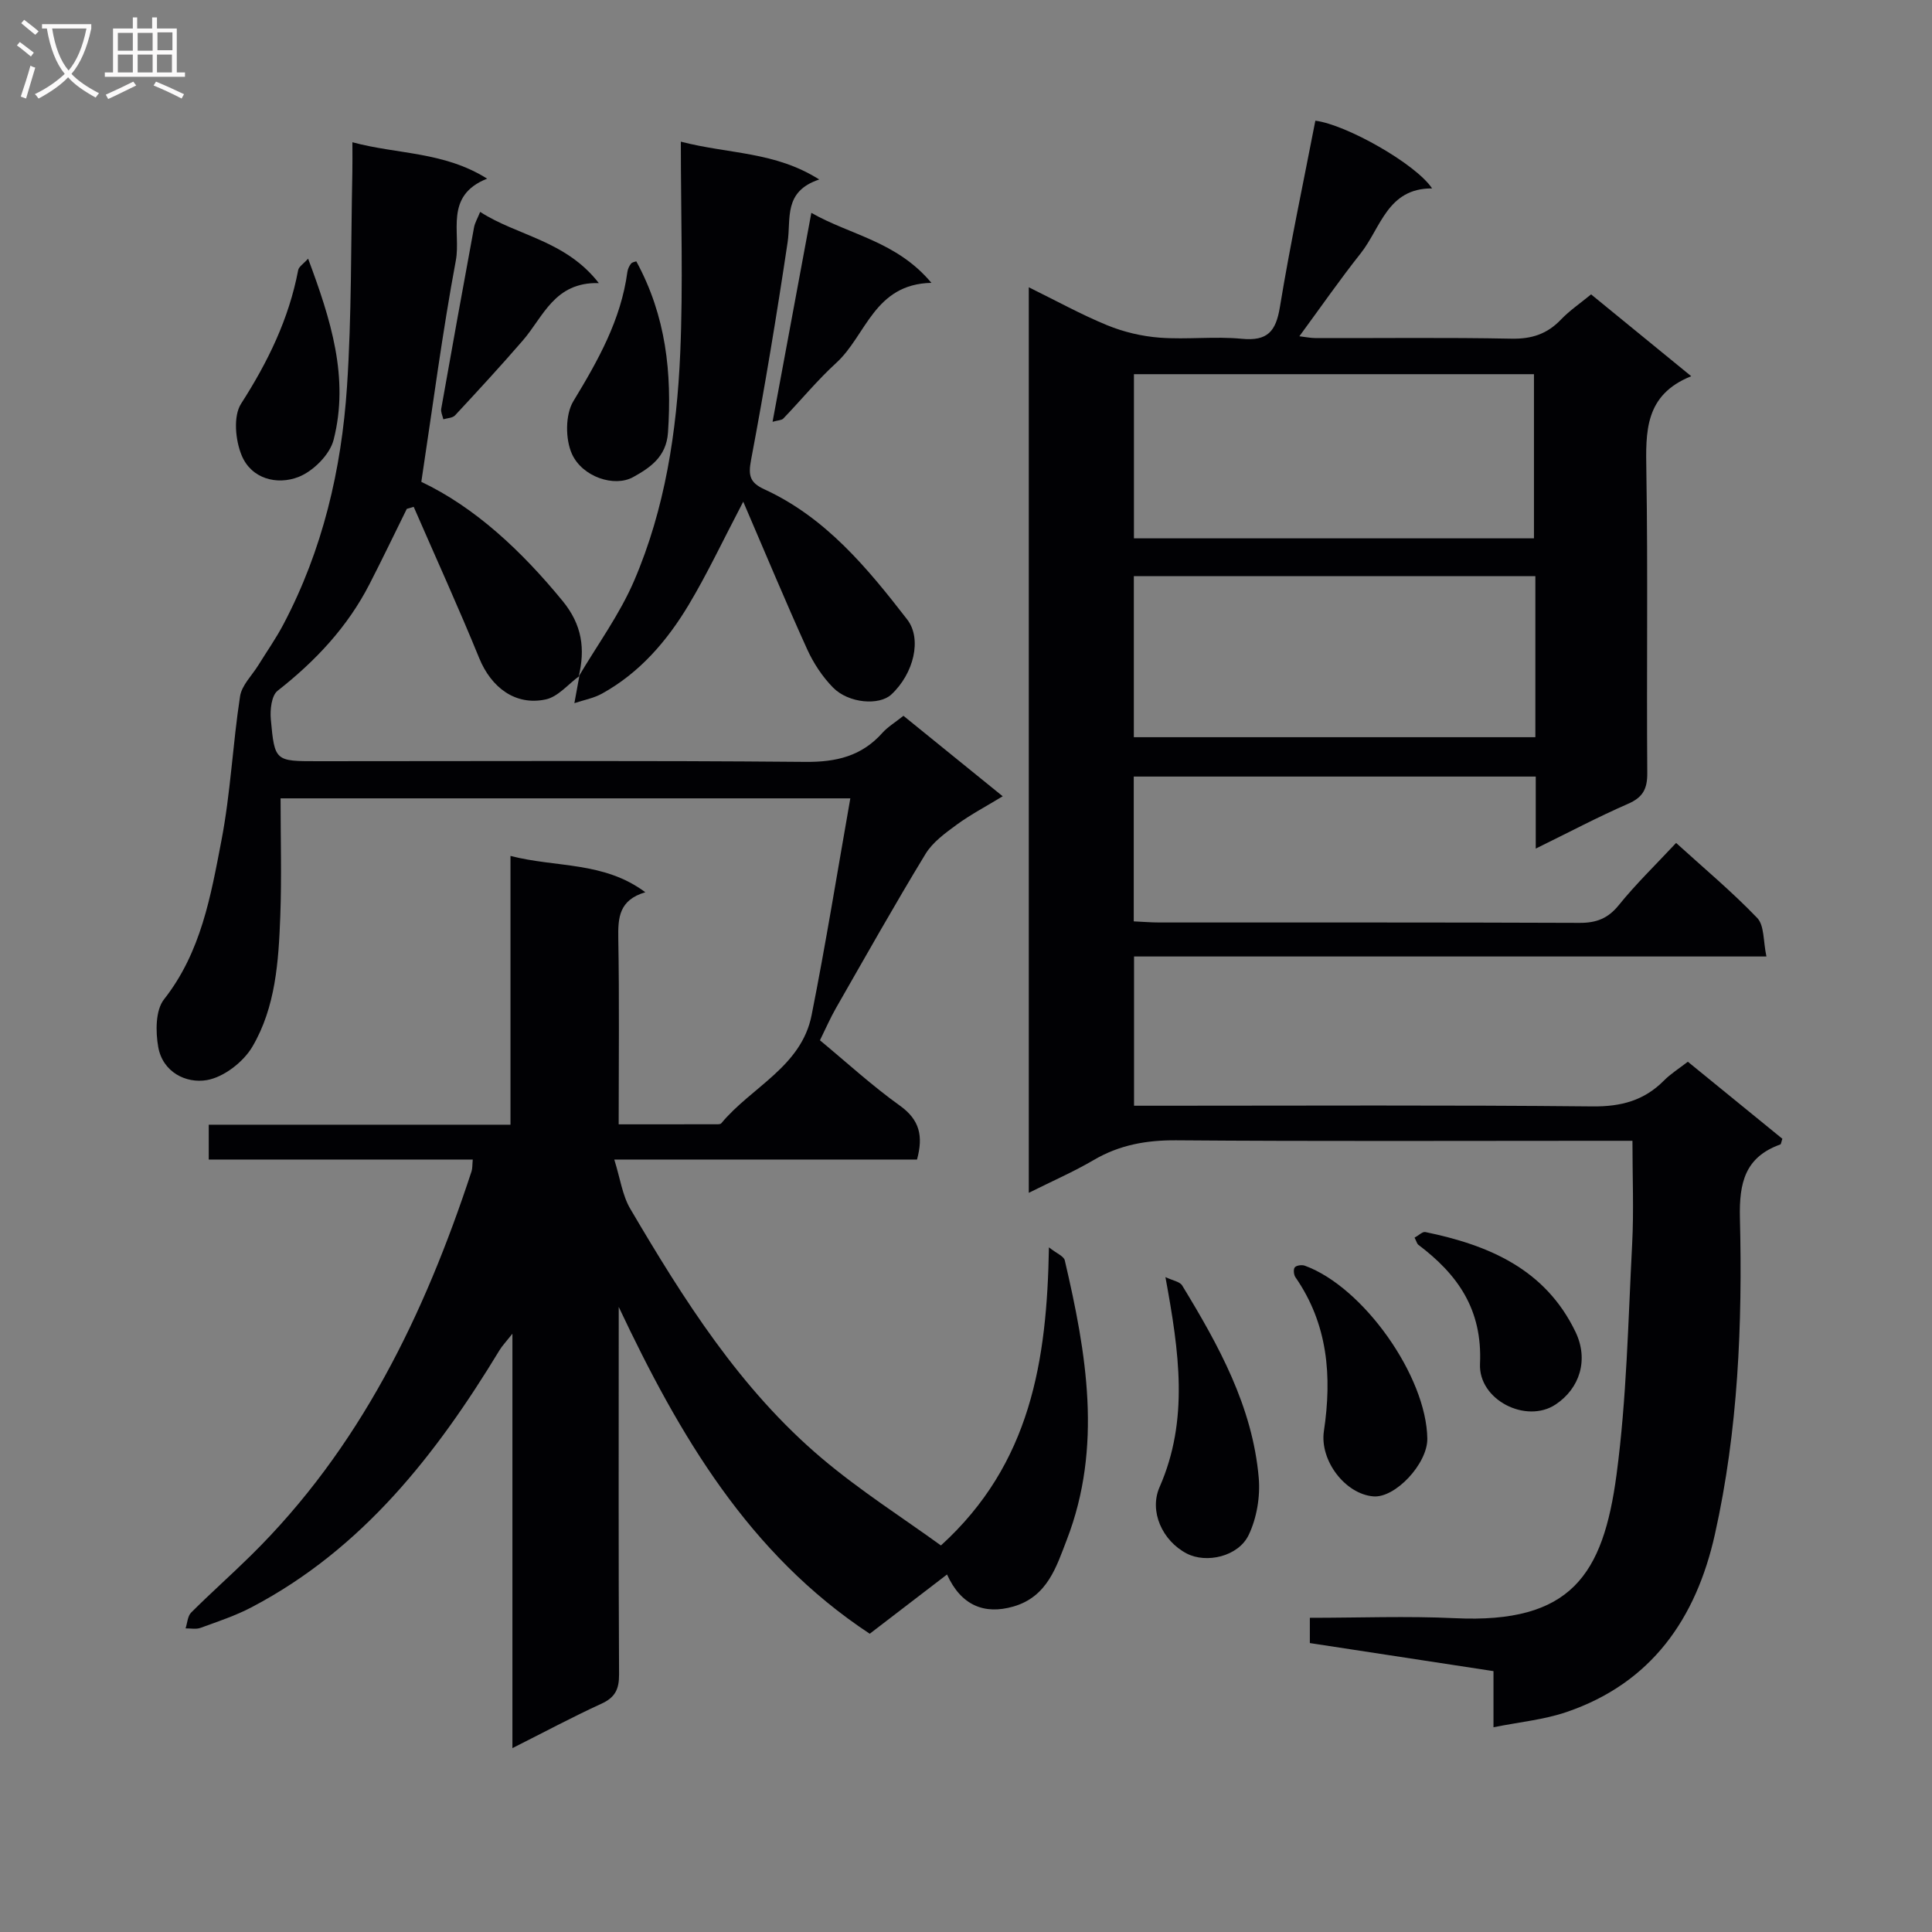 <svg enable-background="new 0 0 400 400" viewBox="0 0 400 400" xmlns="http://www.w3.org/2000/svg"><rect x="0" y="0" width="400" height="400" fill="#808080" stroke="none"/><g fill="#010104"><path d="m119.94 139.97c-2.31 1.68-4.41 4.3-6.96 4.84-6.29 1.35-11.29-2.49-13.76-8.54-4.3-10.54-9.03-20.9-13.57-31.34-.48.14-.96.28-1.43.43-2.56 5.18-5.06 10.4-7.7 15.54-4.56 8.91-11.21 15.97-19.05 22.12-1.26.99-1.58 3.94-1.4 5.9.79 8.69.91 8.68 9.65 8.68 33.66 0 67.33-.16 100.99.14 6.44.06 11.68-1.18 15.99-6.02 1.09-1.22 2.57-2.1 4.35-3.52 6.63 5.38 13.3 10.78 20.55 16.66-3.41 2.08-6.6 3.75-9.48 5.85-2.4 1.76-5.03 3.65-6.52 6.12-6.39 10.5-12.42 21.23-18.53 31.9-1.15 2.01-2.08 4.15-3.31 6.65 5.52 4.57 10.79 9.41 16.56 13.54 4.09 2.93 4.86 6.28 3.54 11.15-20.38 0-40.81 0-62.68 0 1.24 3.97 1.68 7.41 3.29 10.16 11.08 18.84 22.74 37.36 39.64 51.66 7.94 6.72 16.79 12.35 24.7 18.08 18.6-16.91 21.95-38.22 22.36-61.72 1.57 1.25 3.08 1.82 3.28 2.69 4.5 19.24 7.85 38.61.42 57.85-2.13 5.51-3.98 11.78-11.05 13.82-6.01 1.74-10.84-.21-13.75-6.63-5.31 4.07-10.53 8.07-16 12.27-25.05-16.52-39.44-41.1-51.97-67.67v4.58c0 23.83-.06 47.66.07 71.49.02 3.09-.82 4.8-3.68 6.1-6.01 2.75-11.85 5.89-18.4 9.18 0-28.65 0-56.55 0-85.8-1.44 1.82-2.15 2.55-2.66 3.4-13.1 21.59-28.34 41.14-51.29 53.21-3.36 1.77-7.03 2.98-10.62 4.29-.92.34-2.06.09-3.1.11.37-1.11.42-2.53 1.15-3.27 4-4 8.24-7.75 12.27-11.72 22.68-22.28 36.03-49.93 45.79-79.64.2-.6.14-1.29.25-2.44-18.27 0-36.34 0-54.66 0 0-2.56 0-4.62 0-7.21h62.47c0-18.59 0-36.67 0-55.65 9.54 2.46 19.27 1.09 27.92 7.52-5.47 1.61-5.67 5.28-5.6 9.57.23 12.63.08 25.26.08 38.48 7.06 0 13.67 0 20.28-.01.33 0 .79 0 .96-.2 6.21-7.5 16.58-11.71 18.7-22.37 2.94-14.78 5.33-29.66 8.02-44.91-39.85 0-78.93 0-117.96 0 0 8.25.24 16.35-.06 24.42-.35 9.31-.96 18.81-5.78 27-1.86 3.16-5.91 6.3-9.4 6.91-4.33.76-9.17-1.65-10.09-6.85-.56-3.18-.58-7.61 1.2-9.87 7.68-9.76 9.68-21.42 11.89-32.91 1.89-9.82 2.33-19.92 3.85-29.82.35-2.29 2.46-4.31 3.78-6.44 1.74-2.82 3.66-5.54 5.2-8.47 8.12-15.39 12.02-32.03 13.16-49.19.98-14.76.8-29.6 1.11-44.41.04-1.81.01-3.61.01-6.21 9.38 2.54 18.9 1.89 27.9 7.54-8.96 3.53-5.4 11.13-6.48 16.92-2.8 14.97-4.76 30.1-7.15 45.85 11.14 5.3 20.72 14.26 29.25 24.66 4.06 4.95 4.71 9.94 3.32 15.7z"/><path d="m317.96 175.69c0-5.59 0-10.07 0-14.91-27.81 0-55.35 0-83.23 0v29.98c1.81.08 3.56.23 5.32.23 29 .01 58-.04 87 .08 3.46.01 5.86-.9 8.1-3.67 3.54-4.38 7.62-8.33 11.87-12.88 5.68 5.17 11.54 10.06 16.79 15.53 1.5 1.56 1.23 4.82 1.91 7.98-44.07 0-87.31 0-130.93 0v30.9h5.42c29.83 0 59.67-.16 89.5.14 5.91.06 10.67-1.2 14.79-5.35 1.39-1.4 3.11-2.48 4.95-3.9 6.61 5.39 13.14 10.71 19.57 15.95-.23.66-.26 1.12-.43 1.18-7.3 2.62-8.53 7.93-8.36 15.2.54 21.98-.36 43.95-5.18 65.52-3.89 17.44-13.13 30.81-30.75 36.8-4.64 1.58-9.67 2.05-15.09 3.14 0-4.13 0-7.56 0-11.62-12.86-1.96-25.38-3.88-38.02-5.81 0-1.85 0-3.29 0-5.23 10.14 0 20.12-.39 30.05.08 24.02 1.14 30.68-8.95 33.45-29.75 2.1-15.77 2.4-31.79 3.23-47.71.36-6.9.06-13.84.06-21.38-2.49 0-4.44 0-6.39 0-29.33 0-58.67.13-88-.1-6.2-.05-11.77.93-17.13 4.07-4.13 2.42-8.55 4.35-13.46 6.8 0-62.67 0-124.68 0-187.48 5.63 2.76 10.8 5.63 16.24 7.86 3.41 1.4 7.19 2.29 10.87 2.57 5.64.42 11.37-.31 16.98.23 5.34.52 7.07-1.52 7.9-6.57 2.12-12.91 4.85-25.73 7.34-38.58 6.34.78 20.8 8.93 24.17 14.02-9.25-.06-10.61 8.17-14.79 13.45-4.33 5.46-8.31 11.2-12.69 17.16 1.09.12 2.25.37 3.42.38 13.5.03 27-.15 40.5.12 4.17.08 7.37-.96 10.22-3.94 1.83-1.91 4.06-3.42 6.26-5.23 6.74 5.51 13.39 10.94 20.73 16.94-9.69 3.88-9.42 11.52-9.29 19.64.34 20.83.03 41.66.19 62.49.03 3.32-.91 5.07-4 6.41-6.16 2.68-12.15 5.86-19.09 9.26zm-83.19-64.23h82.82c0-11.58 0-22.79 0-33.99-27.79 0-55.18 0-82.82 0zm83.11 7.82c-27.92 0-55.35 0-83.13 0v33.35h83.13c0-11.18 0-21.99 0-33.35z"/><path d="m119.77 140.13c3.89-6.6 8.51-12.89 11.51-19.87 6.42-14.94 8.85-30.94 9.55-47.06.62-14.24.13-28.52.13-43.87 10.04 2.6 19.45 2.01 28.65 7.83-7.47 2.49-5.81 8.07-6.54 12.98-2.25 15.07-4.74 30.11-7.57 45.08-.62 3.27-.24 4.71 2.76 6.09 12.68 5.83 21.29 16.25 29.56 26.94 3.11 4.02 1.38 11.2-3.28 15.54-2.48 2.31-8.81 1.86-12.06-1.43-2.22-2.26-4.08-5.09-5.39-7.99-4.43-9.76-8.54-19.65-13.21-30.5-4.27 8.15-7.46 14.96-11.31 21.38-4.48 7.47-10.13 14.04-17.92 18.35-1.74.96-3.81 1.34-5.73 1.98.34-1.87.69-3.75 1.03-5.62-.01.01-.18.17-.18.17z"/><path d="m241.29 264.41c1.47.71 2.97.92 3.47 1.74 7.54 12.38 14.57 25.06 15.85 39.84.33 3.88-.41 8.31-2.08 11.8-2.16 4.51-8.79 5.95-12.83 3.85-5.05-2.63-7.83-8.74-5.62-13.76 6.1-13.9 4.07-27.92 1.21-43.47z"/><path d="m295.51 297.86c.06 5.17-6.63 12.33-11.17 11.95-5.83-.48-11.14-7.43-10.24-13.52 1.69-11.3.86-22.11-5.9-31.86-.35-.51-.45-1.67-.12-2.05.36-.41 1.47-.55 2.07-.33 12.13 4.41 25.2 22.93 25.36 35.81z"/><path d="m292.87 256.24c.87-.47 1.64-1.27 2.22-1.16 13.12 2.7 24.82 7.65 31.09 20.65 2.78 5.77.92 11.72-4.12 15.06-6.09 4.03-15.98-.94-15.64-8.43.51-11.26-4.6-18.48-12.79-24.66-.24-.19-.31-.57-.76-1.46z"/><path d="m131.74 54.11c6.18 11.34 7.39 23.15 6.56 35.45-.35 5.11-3.83 7.33-7.2 9.21-3.91 2.18-10.52-.04-12.67-4.75-1.4-3.06-1.41-8.18.28-10.96 5.11-8.42 9.84-16.81 11.18-26.74.08-.61.38-1.26.76-1.74.27-.33.86-.38 1.09-.47z"/><path d="m63.79 53.55c4.68 12.55 8.56 24.68 5.28 37.51-.78 3.07-4.24 6.51-7.27 7.69-4.45 1.73-9.74.4-11.76-4.45-1.31-3.14-1.78-8.14-.13-10.71 5.54-8.63 9.9-17.55 11.82-27.64.13-.74 1.09-1.32 2.06-2.4z"/><path d="m99.41 43.87c7.72 4.99 17.64 5.84 24.57 14.74-9.23-.24-11.47 6.98-15.76 11.91-4.55 5.26-9.27 10.38-14.01 15.48-.51.55-1.6.56-2.42.81-.16-.73-.56-1.49-.44-2.17 2.22-12.52 4.48-25.04 6.79-37.54.17-.96.72-1.85 1.27-3.23z"/><path d="m159.95 87.33c2.68-14.46 5.28-28.44 8.03-43.26 8.07 4.61 17.62 5.86 24.86 14.49-11.88.26-13.48 10.88-19.69 16.56-3.91 3.57-7.3 7.71-10.98 11.54-.36.37-1.13.35-2.22.67z"/></g><path d="m6.4 11.7c-1-.8-1.9-1.6-2.9-2.3l.6-.7c.9.7 1.9 1.4 2.9 2.2zm-2.1 8.3c.7-2.1 1.4-4.2 2-6.4.2.1.6.3 1 .4-.7 2.3-1.3 4.4-1.9 6.4zm3-12.8c-1.1-.9-2.1-1.7-2.9-2.4l.6-.7c1 .8 2 1.5 3 2.4zm1.4-1.3v-.9h10.2v.9c-.9 4.2-2.3 7.3-4.1 9.4 1.3 1.4 3.2 2.7 5.7 4-.2.2-.4.5-.7.9-2.5-1.4-4.4-2.7-5.7-4.2-1.4 1.5-3.5 3-6.1 4.4 0 0 0 0-.1-.1-.3-.4-.5-.7-.7-.8 2.7-1.3 4.7-2.8 6.2-4.2-1.8-2.2-3-5.3-3.7-9.4zm9.2 0h-7.1c.6 3.8 1.7 6.7 3.4 8.7 1.7-2 2.9-4.8 3.7-8.7z" fill="#fbfafa"/><path d="m31.6 3.6h.9v2.3h4.1v9.1h1.7v.9h-16.6v-.9h1.7v-9.1h4.1v-2.3h.9v2.3h3.1v-2.3zm-4 13.3.6.8c-1.9.9-3.8 1.9-5.8 2.8-.2-.3-.3-.6-.5-.9 2-.9 3.9-1.8 5.7-2.7zm-3.2-10.1v3.7h3.1v-3.7zm0 4.5v3.7h3.1v-3.7zm4.1-4.5v3.7h3.1v-3.7zm0 4.5v3.7h3.1v-3.7zm9.1 9.1c-2.1-1.1-4.1-2-5.8-2.7l.5-.8c2.2.9 4.1 1.8 5.8 2.6zm-1.9-13.7h-3.1v3.7h3.1v-3.6zm-3.2 4.6v3.7h3.1v-3.7z" fill="#fbfafa"/></svg>